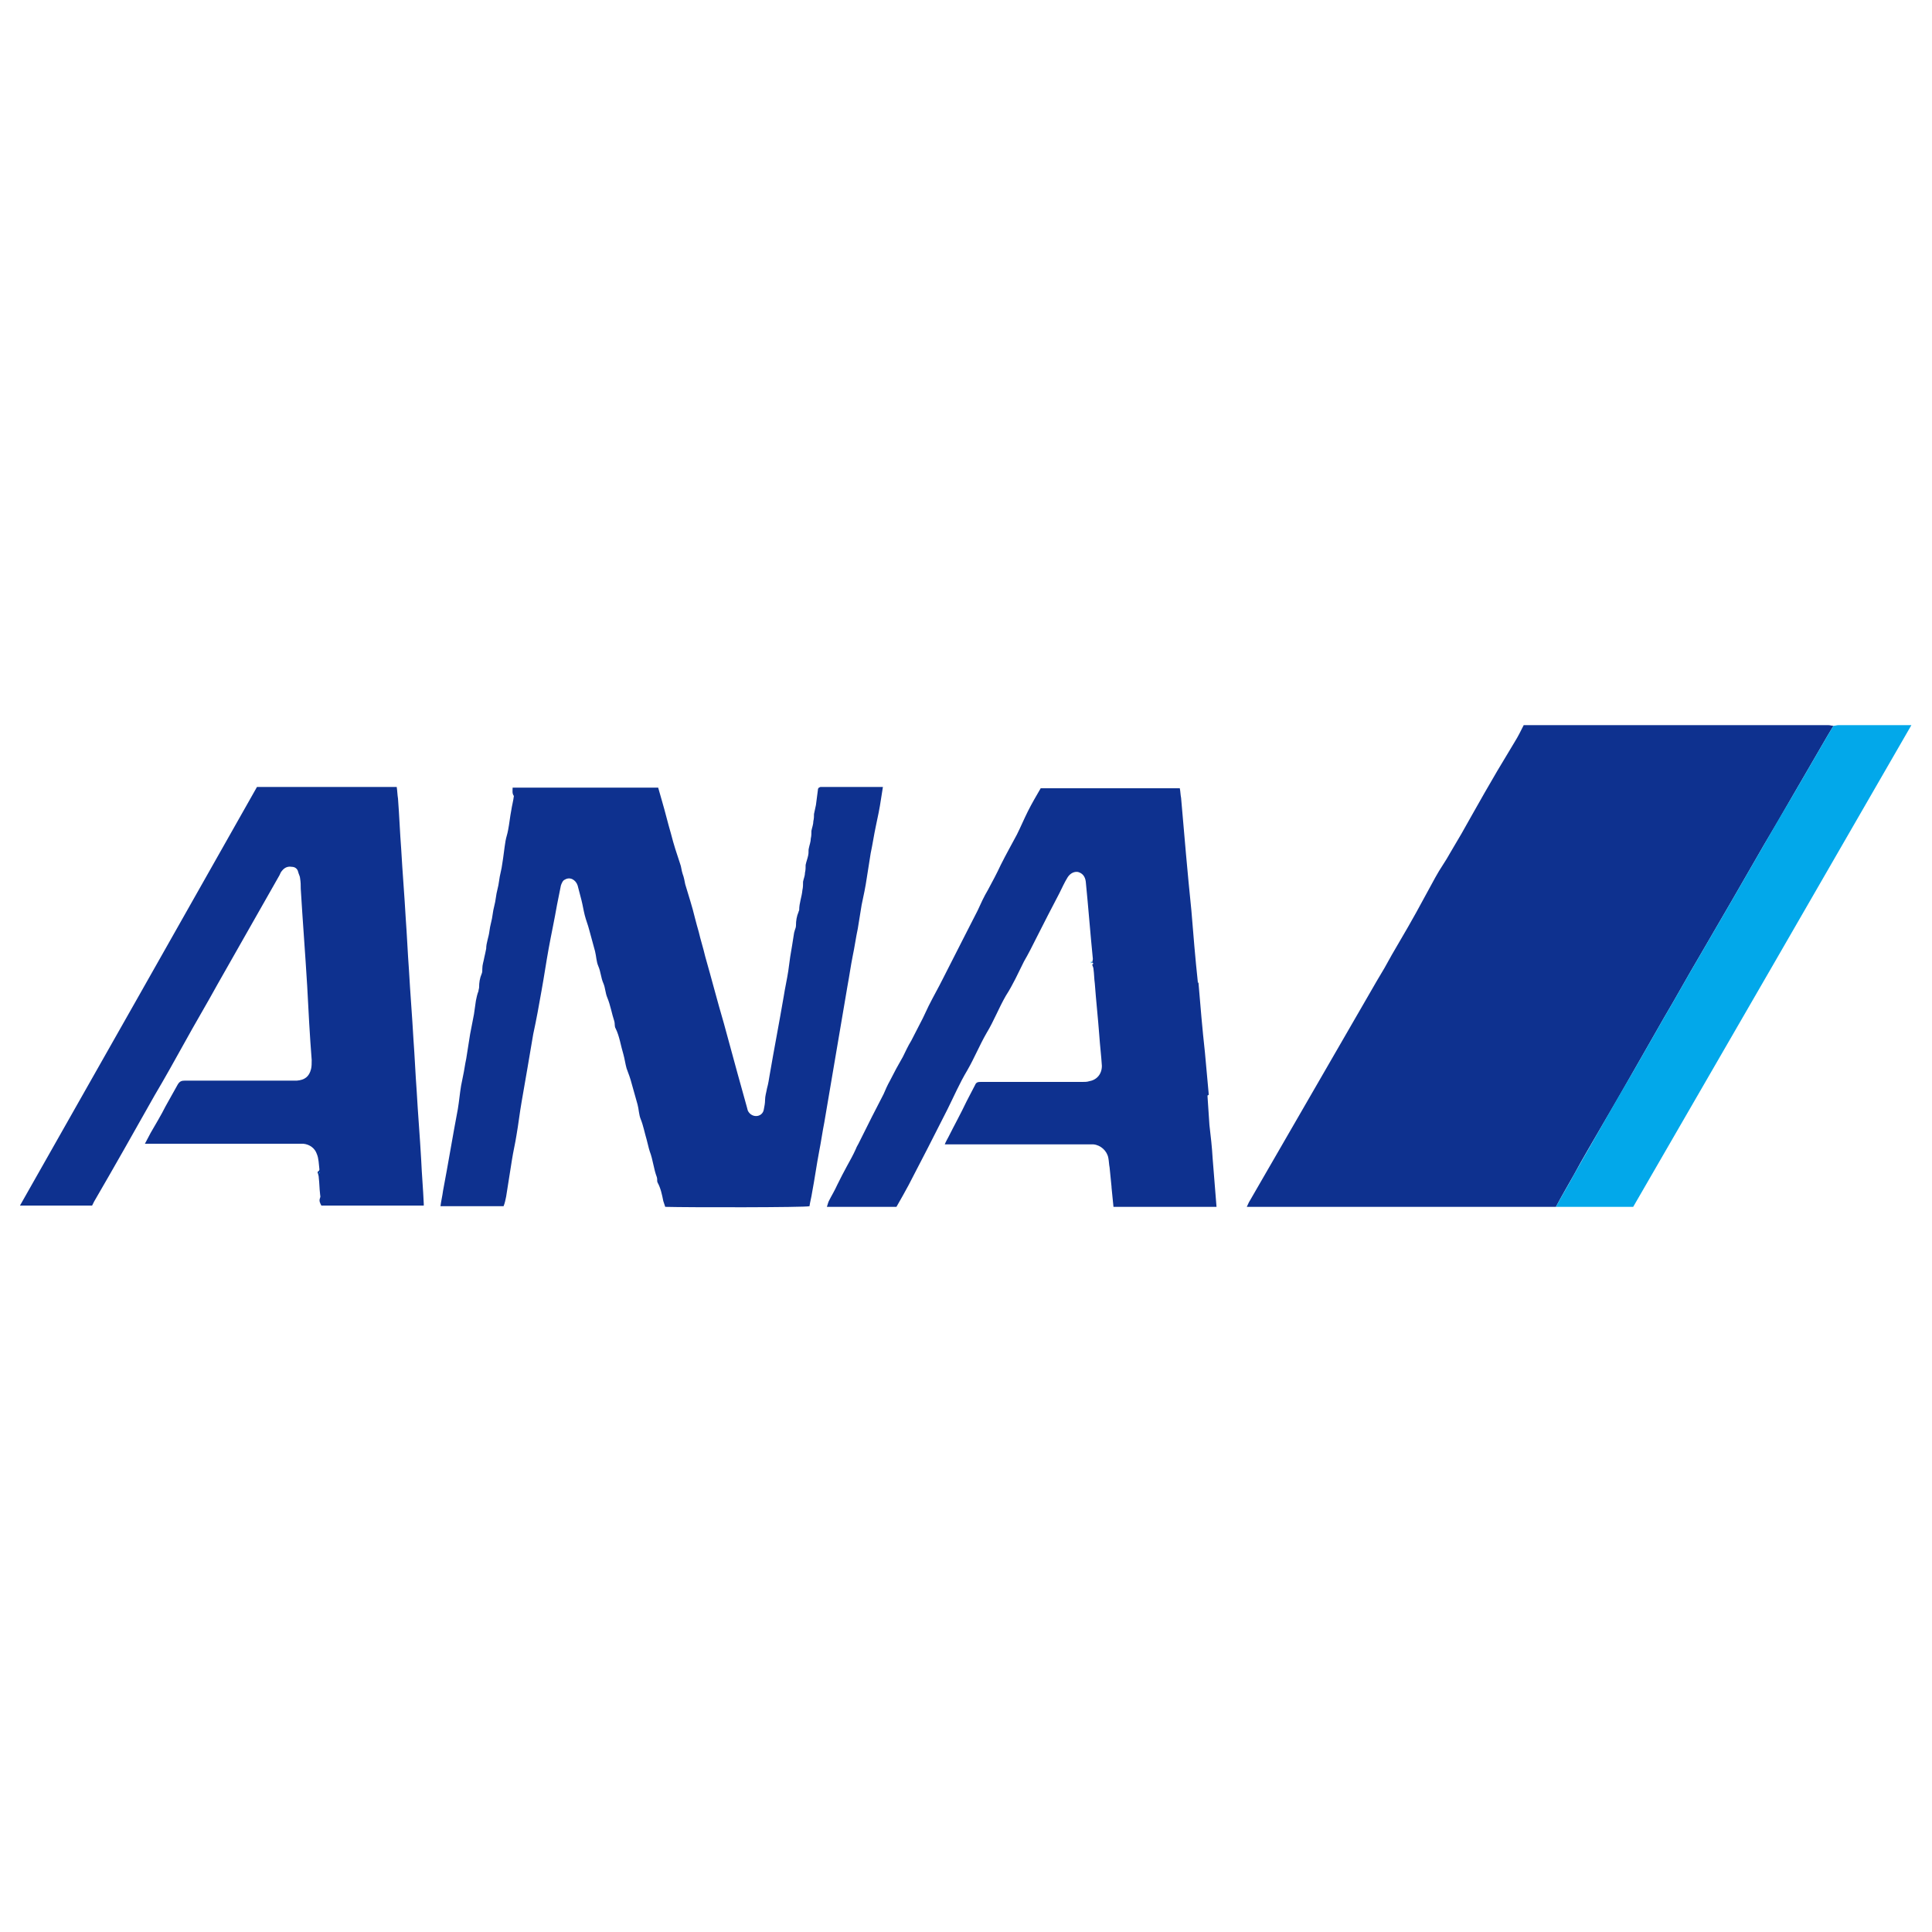 <?xml version="1.0" encoding="utf-8"?>
<!-- Generator: Adobe Illustrator 27.6.1, SVG Export Plug-In . SVG Version: 6.00 Build 0)  -->
<svg version="1.1" id="Layer_1" xmlns="http://www.w3.org/2000/svg" xmlns:xlink="http://www.w3.org/1999/xlink" x="0px" y="0px"
	 width="300px" height="300px" viewBox="0 0 300 300" style="enable-background:new 0 0 300 300;" xml:space="preserve">
<style type="text/css">
	.st0{fill:#FB9C40;}
	.st1{fill:#00B0E0;}
	.st2{fill:#003366;}
	.st3{fill-rule:evenodd;clip-rule:evenodd;fill:#2E3191;}
	.st4{fill-rule:evenodd;clip-rule:evenodd;fill:#232022;}
	.st5{fill-rule:evenodd;clip-rule:evenodd;fill:#FFFFFF;}
	.st6{fill-rule:evenodd;clip-rule:evenodd;fill:#00AAE2;}
	.st7{fill-rule:evenodd;clip-rule:evenodd;fill:#3F4042;}
	.st8{fill-rule:evenodd;clip-rule:evenodd;fill:#81D3F6;}
	.st9{fill-rule:evenodd;clip-rule:evenodd;fill:#9B9DA0;}
	.st10{fill-rule:evenodd;clip-rule:evenodd;fill:#B2E2F9;}
	.st11{fill-rule:evenodd;clip-rule:evenodd;fill:#5ECBF4;}
	.st12{fill-rule:evenodd;clip-rule:evenodd;fill:#E2E4F2;}
	.st13{fill-rule:evenodd;clip-rule:evenodd;fill:#515355;}
	.st14{fill-rule:evenodd;clip-rule:evenodd;fill:#98DAF8;}
	.st15{fill-rule:evenodd;clip-rule:evenodd;fill:#626567;}
	.st16{fill-rule:evenodd;clip-rule:evenodd;fill:#75797B;}
	.st17{fill-rule:evenodd;clip-rule:evenodd;fill:#CBEBFB;}
	.st18{fill-rule:evenodd;clip-rule:evenodd;fill:#D5D6D7;}
	.st19{fill-rule:evenodd;clip-rule:evenodd;fill:#ADB0B3;}
	.st20{fill-rule:evenodd;clip-rule:evenodd;fill:#90C1D7;}
	.st21{fill-rule:evenodd;clip-rule:evenodd;fill:#1A6E87;}
	.st22{fill-rule:evenodd;clip-rule:evenodd;fill:#C1C2C3;}
	.st23{fill-rule:evenodd;clip-rule:evenodd;fill:#00C1F2;}
	.st24{fill-rule:evenodd;clip-rule:evenodd;fill:#AFC6D4;}
	.st25{fill-rule:evenodd;clip-rule:evenodd;fill:#0097C2;}
	.st26{fill-rule:evenodd;clip-rule:evenodd;fill:#67AECD;}
	.st27{fill-rule:evenodd;clip-rule:evenodd;fill:#8A8D8E;}
	.st28{fill-rule:evenodd;clip-rule:evenodd;fill:#DCA9CD;}
	.st29{fill-rule:evenodd;clip-rule:evenodd;fill:#467E94;}
	.st30{fill-rule:evenodd;clip-rule:evenodd;fill:#295062;}
	.st31{fill-rule:evenodd;clip-rule:evenodd;fill:#64899A;}
	.st32{fill-rule:evenodd;clip-rule:evenodd;fill:#47C4F1;}
	.st33{fill-rule:evenodd;clip-rule:evenodd;fill:#1F3E4A;}
	.st34{fill-rule:evenodd;clip-rule:evenodd;fill:#426270;}
	.st35{fill-rule:evenodd;clip-rule:evenodd;fill:#418EAC;}
	.st36{fill-rule:evenodd;clip-rule:evenodd;fill:#8198A7;}
	.st37{fill-rule:evenodd;clip-rule:evenodd;fill:#3CB0D7;}
	.st38{fill-rule:evenodd;clip-rule:evenodd;fill:#089BC0;}
	.st39{fill-rule:evenodd;clip-rule:evenodd;fill:#DA83B6;}
	.st40{fill-rule:evenodd;clip-rule:evenodd;fill:#8591C8;}
	.st41{fill:#FFFFFF;}
	.st42{fill:none;stroke:#2B3990;stroke-width:2;stroke-miterlimit:10;}
	.st43{fill:#57C6E5;}
	.st44{fill:#96D8E7;}
	.st45{fill:#0E318F;}
	.st46{fill:#02A8EA;}
	.st47{fill:#FFFFFF;stroke:#2E3191;stroke-miterlimit:10;}
	.st48{opacity:0.42;}
	
		.st49{display:none;clip-path:url(#SVGID_00000128479879980157885630000000198586508879598493_);fill:url(#SVGID_00000053538536080774021060000017604655787299743903_);}
	.st50{opacity:0.5;clip-path:url(#SVGID_00000128479879980157885630000000198586508879598493_);}
	.st51{opacity:0.2;fill:url(#SVGID_00000036933662128181653090000016910296367139653800_);}
	.st52{opacity:0.2;fill:url(#SVGID_00000091705128490059803140000001581522451773363622_);}
	.st53{opacity:0.2;fill:url(#SVGID_00000167372449223187581820000012072189010577699474_);}
	.st54{opacity:0.7;clip-path:url(#SVGID_00000128479879980157885630000000198586508879598493_);}
	.st55{opacity:0.2;fill:url(#SVGID_00000137123272165619153400000011228383490961691277_);}
	.st56{opacity:0.25;fill:url(#SVGID_00000039838426249011672050000017251891012443644348_);}
	.st57{opacity:0.2;fill:url(#SVGID_00000131328489642203660240000008562043133264003732_);}
	.st58{clip-path:url(#SVGID_00000128479879980157885630000000198586508879598493_);}
	.st59{filter:url(#Adobe_OpacityMaskFilter);}
	
		.st60{clip-path:url(#SVGID_00000067198261766564323730000017748787062204688520_);fill:url(#SVGID_00000013189704830648256490000009766347801486681497_);}
	
		.st61{clip-path:url(#SVGID_00000067198261766564323730000017748787062204688520_);mask:url(#SVGID_00000049203560719006250690000012523115593361762973_);}
	.st62{filter:url(#Adobe_OpacityMaskFilter_00000049184739351651754030000006995570611550955189_);}
	
		.st63{clip-path:url(#SVGID_00000000221791002631125300000016293271877335877521_);fill:url(#SVGID_00000131359724829610672630000015938546399715391928_);}
	
		.st64{clip-path:url(#SVGID_00000000221791002631125300000016293271877335877521_);mask:url(#SVGID_00000101795866217581029560000008552929055276702603_);}
	.st65{filter:url(#Adobe_OpacityMaskFilter_00000141447734561037818440000006647694322211612091_);}
	
		.st66{clip-path:url(#SVGID_00000169535614136157850800000005209286655699169438_);fill:url(#SVGID_00000001629950067934853690000003992914752569055927_);}
	
		.st67{clip-path:url(#SVGID_00000169535614136157850800000005209286655699169438_);mask:url(#SVGID_00000088847704876815896800000004024138065088903570_);}
	.st68{filter:url(#Adobe_OpacityMaskFilter_00000164476356948744934180000005532747397247344558_);}
	
		.st69{clip-path:url(#SVGID_00000139256704251276059920000011600229237740732311_);fill:url(#SVGID_00000096027886357132773170000008287219672164137364_);}
	
		.st70{clip-path:url(#SVGID_00000139256704251276059920000011600229237740732311_);mask:url(#SVGID_00000133518454446820169120000002219951656578666892_);}
	.st71{fill:#2E3191;}
	.st72{fill:#00B9E7;}
	.st73{fill:#EE273A;}
	.st74{fill:#419C35;}
	.st75{fill:#FEFEFE;}
	.st76{opacity:0.6;fill:#FFFFFF;}
	.st77{opacity:0.15;fill:#262262;}
	.st78{fill:#262262;}
</style>
<g>
	<path class="st45" d="M241.6,187.4c-0.2,0-0.5,0-0.7,0c-15.5,0-31.1,0-46.6,0c-0.2,0-0.4,0-0.7,0c0.2-0.4,0.3-0.7,0.5-1
		c6.6-11.4,13.1-22.7,19.7-34.1c0.8-1.3,1.6-2.7,2.3-4c1.7-2.9,3.4-5.8,5-8.8c0.6-1.1,1.2-2.2,1.8-3.3c0.7-1.3,1.6-2.5,2.3-3.8
		c1.2-2,2.3-3.9,3.4-5.9c1.3-2.3,2.6-4.6,3.9-6.8c0.9-1.5,1.8-3,2.7-4.5c0.5-0.8,0.9-1.6,1.4-2.6c0.2,0,0.5,0,0.7,0
		c15.5,0,31.1,0,46.6,0c0.3,0,0.5,0.1,0.8,0.1c-0.3,0.5-0.6,1-0.9,1.5c-1.8,3.1-3.6,6.2-5.4,9.3c-1.5,2.6-3,5.2-4.5,7.7
		c-1.6,2.8-3.3,5.7-4.9,8.5c-1.7,2.9-3.3,5.7-5,8.6c-1.9,3.2-3.7,6.5-5.6,9.7c-1.6,2.8-3.2,5.6-4.8,8.4c-1.6,2.8-3.2,5.6-4.8,8.3
		c-1.5,2.6-3,5.1-4.4,7.7C243.5,184,242.5,185.7,241.6,187.4z"/>
	<path class="st45" d="M79.6,122.3c7.6,0,15.1,0,22.6,0c0.2,0.7,0.4,1.4,0.6,2.1c0.5,1.7,0.9,3.4,1.4,5.1c0.4,1.6,0.9,3.1,1.4,4.6
		c0.2,0.5,0.2,1,0.4,1.6c0.2,0.5,0.3,1.1,0.4,1.6c0.5,1.7,1.1,3.5,1.5,5.2c0.2,0.8,0.4,1.5,0.6,2.2c0.3,1.3,0.7,2.5,1,3.8
		c1,3.5,1.9,7,2.9,10.4c0.7,2.6,1.4,5.1,2.1,7.7c0.5,1.8,1,3.6,1.5,5.4c0,0.1,0.1,0.3,0.1,0.4c0.2,0.5,0.7,0.9,1.3,0.9
		c0.6,0,1.1-0.4,1.2-1c0.1-0.5,0.2-1,0.2-1.5c0-0.6,0.2-1.2,0.3-1.8c0.2-0.7,0.3-1.4,0.4-2c0.7-4.1,1.5-8.2,2.2-12.3
		c0.2-1.3,0.5-2.6,0.7-3.9c0.1-0.7,0.2-1.5,0.3-2.2c0.1-0.6,0.2-1.2,0.3-1.8c0.1-0.6,0.2-1.2,0.3-1.9c0-0.1,0.1-0.3,0.1-0.4
		c0.1-0.3,0.2-0.5,0.2-0.8c0-0.7,0.1-1.4,0.4-2.1c0-0.1,0.1-0.2,0.1-0.3c0-1.1,0.4-2,0.5-3.1c0.1-0.4,0.1-0.9,0.1-1.3
		c0.1-0.5,0.3-0.9,0.3-1.4c0.1-0.4,0.1-0.8,0.1-1.2c0.1-0.5,0.3-1,0.4-1.5c0.1-0.4,0-0.8,0.1-1.1c0.1-0.5,0.3-1,0.3-1.5
		c0.1-0.4,0.1-0.8,0.1-1.2c0.1-0.5,0.3-1,0.3-1.5c0.1-0.4,0.1-0.8,0.1-1.1c0.1-0.5,0.2-0.9,0.3-1.4c0.1-0.8,0.2-1.5,0.3-2.3
		c0-0.3,0.1-0.4,0.4-0.5c0.1,0,0.3,0,0.4,0c3,0,5.9,0,8.9,0c0.1,0,0.3,0,0.4,0c-0.1,0.7-0.2,1.3-0.3,1.9c-0.2,1.4-0.5,2.8-0.8,4.2
		c-0.3,1.4-0.5,2.8-0.8,4.2c-0.2,1.3-0.4,2.5-0.6,3.8c-0.2,1.4-0.5,2.8-0.8,4.2c-0.2,1.2-0.4,2.5-0.6,3.7c-0.3,1.4-0.5,2.9-0.8,4.3
		c-0.3,1.5-0.5,3-0.8,4.6c-0.3,1.8-0.6,3.5-0.9,5.3c-0.3,1.8-0.6,3.6-0.9,5.3c-0.3,1.8-0.6,3.5-0.9,5.3c-0.3,1.8-0.6,3.6-0.9,5.3
		c-0.3,1.5-0.5,3-0.8,4.5c-0.4,2.1-0.7,4.3-1.1,6.4c-0.1,0.7-0.3,1.4-0.4,2.1c-0.6,0.2-18.9,0.2-22.4,0.1c-0.1-0.3-0.2-0.6-0.3-0.9
		c-0.2-1-0.4-2-0.9-2.9c-0.1-0.2,0-0.5-0.1-0.8c-0.5-1.3-0.6-2.7-1.1-4c-0.2-0.6-0.3-1.2-0.5-1.9c-0.3-1-0.5-2.1-0.9-3.1
		c-0.3-0.7-0.3-1.6-0.5-2.3c-0.3-1.1-0.6-2.1-0.9-3.2c-0.2-0.8-0.5-1.6-0.8-2.4c-0.2-0.7-0.3-1.5-0.5-2.2c-0.4-1.3-0.6-2.8-1.2-4
		c-0.2-0.3-0.1-0.8-0.2-1.1c-0.4-1.2-0.6-2.5-1.1-3.7c-0.3-0.7-0.3-1.5-0.6-2.2c-0.4-0.9-0.4-1.8-0.8-2.7c-0.3-0.7-0.3-1.5-0.5-2.3
		c-0.3-1.1-0.6-2.2-0.9-3.3c-0.2-0.8-0.5-1.5-0.7-2.3c-0.2-0.8-0.3-1.5-0.5-2.3c-0.2-0.8-0.4-1.5-0.6-2.3c-0.3-0.9-1.2-1.4-2-0.9
		c-0.3,0.1-0.5,0.6-0.6,0.9c-0.2,1-0.4,2-0.6,3c-0.4,2.3-0.9,4.6-1.3,6.8c-0.4,2.2-0.7,4.3-1.1,6.5c-0.4,2.3-0.8,4.5-1.3,6.8
		c-0.3,1.8-0.6,3.5-0.9,5.3c-0.3,1.7-0.6,3.5-0.9,5.2c-0.3,1.7-0.5,3.5-0.8,5.2c-0.2,1.3-0.5,2.5-0.7,3.8c-0.3,1.9-0.6,3.8-0.9,5.7
		c-0.1,0.5-0.2,1-0.4,1.5c-3.2,0-6.5,0-9.8,0c0.1-0.8,0.3-1.6,0.4-2.4c0.8-4.2,1.5-8.5,2.3-12.7c0.2-1.2,0.3-2.4,0.5-3.6
		c0.1-0.5,0.2-1,0.3-1.5c0.2-0.9,0.3-1.8,0.5-2.7c0.2-1.3,0.4-2.5,0.6-3.8c0.2-1,0.4-2.1,0.6-3.1c0.1-0.7,0.2-1.4,0.3-2.1
		c0.1-0.5,0.2-1,0.4-1.5c0-0.2,0.1-0.4,0.1-0.6c0-0.7,0.1-1.4,0.4-2.1c0.1-0.2,0.1-0.5,0.1-0.8c0-0.6,0.2-1.1,0.3-1.7
		c0.1-0.4,0.2-0.9,0.3-1.4c0-0.9,0.4-1.8,0.5-2.7c0.1-0.9,0.4-1.7,0.5-2.6c0.1-0.9,0.4-1.7,0.5-2.6c0.1-0.9,0.4-1.7,0.5-2.6
		c0.1-0.9,0.4-1.8,0.5-2.7c0.2-1.2,0.3-2.3,0.5-3.5c0.1-0.6,0.3-1.1,0.4-1.7c0.2-1,0.3-2.1,0.5-3.1c0.1-0.7,0.3-1.4,0.4-2.2
		C79.5,123.2,79.6,122.8,79.6,122.3z"/>
	<path class="st45" d="M49.5,181.9c0-0.1,0.1-0.2,0.1-0.3c-0.1-0.8-0.1-1.7-0.4-2.4c-0.3-0.9-1.1-1.5-2.1-1.6c-0.3,0-0.6,0-0.9,0
		c-7.6,0-15.2,0-22.8,0c-0.3,0-0.6,0-0.9,0c0.3-0.6,0.6-1.1,0.9-1.7c0.8-1.4,1.6-2.7,2.3-4.1c0.6-1.1,1.3-2.3,1.9-3.4
		c0.3-0.5,0.6-0.6,1.1-0.6c5.6,0,11.2,0,16.8,0c0.2,0,0.4,0,0.6,0c1.2-0.1,1.9-0.6,2.2-1.8c0.1-0.4,0.1-0.9,0.1-1.4
		c-0.3-3.8-0.5-7.6-0.7-11.5c-0.3-5-0.7-10.1-1-15.1c0-0.5,0-1-0.1-1.6c0-0.3-0.2-0.6-0.3-1c-0.1-0.5-0.5-0.8-1-0.8
		c-0.6-0.1-1.1,0.1-1.5,0.6c-0.2,0.2-0.3,0.5-0.4,0.7c-3.2,5.6-6.4,11.3-9.6,16.9c-1.7,3.1-3.5,6.1-5.2,9.2c-1.5,2.7-3,5.4-4.6,8.1
		c-3.1,5.5-6.2,11-9.4,16.5c-0.1,0.2-0.2,0.4-0.3,0.6c-3.7,0-7.4,0-11.2,0c12.3-21.7,24.6-43.4,36.8-65c7.3,0,14.5,0,21.7,0
		c0.1,0.6,0.1,1.2,0.2,1.8c0.2,2.6,0.3,5.3,0.5,7.9c0.2,3.6,0.5,7.1,0.7,10.7c0.2,2.7,0.3,5.3,0.5,8c0.2,3.6,0.5,7.2,0.7,10.8
		c0.2,2.7,0.3,5.3,0.5,8c0.2,3.6,0.5,7.1,0.7,10.7c0.1,2.3,0.3,4.5,0.4,6.8c0,0.1,0,0.2,0,0.3c-5.3,0-10.6,0-15.9,0
		c-0.2-0.4-0.4-0.7-0.2-1.2c0.1-0.2,0-0.4,0-0.6c-0.1-0.8-0.1-1.7-0.2-2.5c0-0.3-0.1-0.6-0.2-0.9c0.1-0.1,0.1-0.1,0.2-0.2
		C49.7,182,49.6,181.9,49.5,181.9z"/>
	<path class="st45" d="M187.5,170.2c0.1,1.5,0.2,3,0.3,4.5c0.2,1.7,0.4,3.4,0.5,5.2c0.2,2.5,0.4,5,0.6,7.5c0,0,0,0,0,0l0,0
		c-0.2,0-0.4,0-0.5,0c-5,0-10,0-15,0c-0.2,0-0.3,0-0.5,0c-0.1-1-0.2-2-0.3-3c0,0,0.1,0,0,0c0,0,0-0.1,0-0.1c-0.1-1-0.2-2-0.3-3
		c-0.1-0.5-0.1-1-0.2-1.5c-0.2-1.1-1.2-2-2.3-2.1c-0.3,0-0.6,0-0.9,0c-7.1,0-14.2,0-21.3,0c-0.3,0-0.6,0-0.9,0
		c0.2-0.5,0.4-0.8,0.6-1.2c0.9-1.8,1.9-3.6,2.8-5.5c0.4-0.8,0.9-1.7,1.3-2.5c0.2-0.5,0.5-0.5,1-0.5c5.2,0,10.4,0,15.7,0
		c0.3,0,0.7,0,1-0.1c1.2-0.2,2-1.1,2-2.4c-0.1-1.6-0.3-3.2-0.4-4.7c-0.2-2.7-0.5-5.4-0.7-8.1c-0.1-0.7-0.1-1.5-0.2-2.2
		c0-0.2-0.1-0.4-0.2-0.7c0.1-0.1,0.1-0.1,0.2-0.2c-0.1,0-0.1-0.1-0.2-0.1c0-0.2,0.1-0.4,0.1-0.6c-0.4-4-0.7-8-1.1-12
		c-0.1-0.8-0.5-1.3-1.2-1.5c-0.6-0.1-1.2,0.2-1.6,0.8c-0.5,0.8-0.9,1.7-1.3,2.5c-1.2,2.3-2.4,4.6-3.6,7c-0.6,1.2-1.2,2.4-1.9,3.6
		c-0.9,1.8-1.7,3.6-2.8,5.3c-1.1,1.9-1.9,4-3,5.8c-1.1,1.9-1.9,3.9-3,5.8c-1.2,2-2.1,4.1-3.1,6.1c-1,2-2,3.9-3,5.9
		c-1,1.9-2,3.9-3,5.8c-0.6,1.1-1.2,2.2-1.9,3.4c-3.5,0-7.1,0-10.8,0c0.1-0.3,0.2-0.7,0.3-0.9c0.4-0.8,0.9-1.6,1.3-2.5
		c0.5-1,1-2,1.5-2.9c0.5-0.9,1-1.8,1.4-2.7c0.1-0.3,0.3-0.6,0.4-0.8c0.7-1.4,1.4-2.8,2.1-4.2c0.6-1.2,1.2-2.3,1.8-3.5
		c0.3-0.7,0.6-1.4,1-2.1c0.6-1.2,1.3-2.5,2-3.7c0.4-0.8,0.8-1.7,1.3-2.5c0.6-1.2,1.2-2.3,1.8-3.5c0.3-0.6,0.6-1.3,0.9-1.9
		c0.7-1.4,1.5-2.8,2.2-4.2c1-2,2-3.9,3-5.9c0.8-1.6,1.6-3.1,2.4-4.7c0.5-1.1,1-2.2,1.6-3.2c0.7-1.3,1.4-2.6,2-3.9
		c0.8-1.6,1.7-3.2,2.5-4.7c0.6-1.2,1.1-2.4,1.7-3.6c0.6-1.2,1.3-2.4,2-3.6c7.2,0,14.4,0,21.6,0c0.1,0.5,0.1,1,0.2,1.5
		c0.5,5.8,1,11.7,1.6,17.5c0.3,3.7,0.6,7.4,1,11.1c0,0,0,0,0,0c0,0,0,0.1,0.1,0.1c0.3,3.6,0.6,7.2,1,10.8c0.2,2.2,0.4,4.4,0.6,6.6
		C187.5,170.1,187.5,170.1,187.5,170.2C187.5,170.1,187.5,170.1,187.5,170.2z"/>
	<path class="st46" d="M241.6,187.4c0.9-1.7,1.9-3.3,2.8-5c1.5-2.6,2.9-5.1,4.4-7.7c1.6-2.8,3.2-5.6,4.8-8.3
		c1.6-2.8,3.2-5.6,4.8-8.4c1.9-3.2,3.7-6.5,5.6-9.7c1.7-2.9,3.3-5.7,5-8.6c1.6-2.8,3.3-5.7,4.9-8.5c1.5-2.6,3-5.2,4.5-7.7
		c1.8-3.1,3.6-6.2,5.4-9.3c0.3-0.5,0.6-1,0.9-1.5c0.3,0,0.5-0.1,0.8-0.1c3.5,0,7,0,10.5,0c0.2,0,0.5,0,0.8,0
		c-14.4,25-28.8,49.9-43.2,74.8c-0.2,0-0.4,0-0.6,0c-3.6,0-7.2,0-10.8,0C242,187.4,241.8,187.4,241.6,187.4z"/>
	<path class="st46" d="M169.4,149.3c0.1,0,0.1,0.1,0.2,0.1c-0.1,0.1-0.1,0.1-0.2,0.2C169.4,149.5,169.4,149.4,169.4,149.3z"/>
	<path class="st46" d="M49.5,181.9c0.1,0.1,0.1,0.1,0.2,0.2c-0.1,0.1-0.1,0.1-0.2,0.2C49.6,182.1,49.6,182,49.5,181.9z"/>
	<path class="st46" d="M186,152.6C186,152.6,185.9,152.5,186,152.6c-0.1-0.1,0-0.1,0-0.1C186,152.5,186,152.5,186,152.6
		C186,152.6,186,152.6,186,152.6z"/>
	<path class="st46" d="M187.5,170.2C187.5,170.1,187.5,170.1,187.5,170.2c-0.1-0.1,0-0.1,0-0.1C187.5,170.1,187.6,170.1,187.5,170.2
		C187.6,170.2,187.6,170.2,187.5,170.2z"/>
	<path class="st46" d="M172.6,184.2c0,0,0,0.1,0,0.1c0,0,0,0,0,0C172.6,184.3,172.6,184.3,172.6,184.2
		C172.6,184.3,172.6,184.2,172.6,184.2z"/>
	<polygon class="st46" points="189,187.3 189,187.3 189,187.3 189,187.4 	"/>
</g>
</svg>
